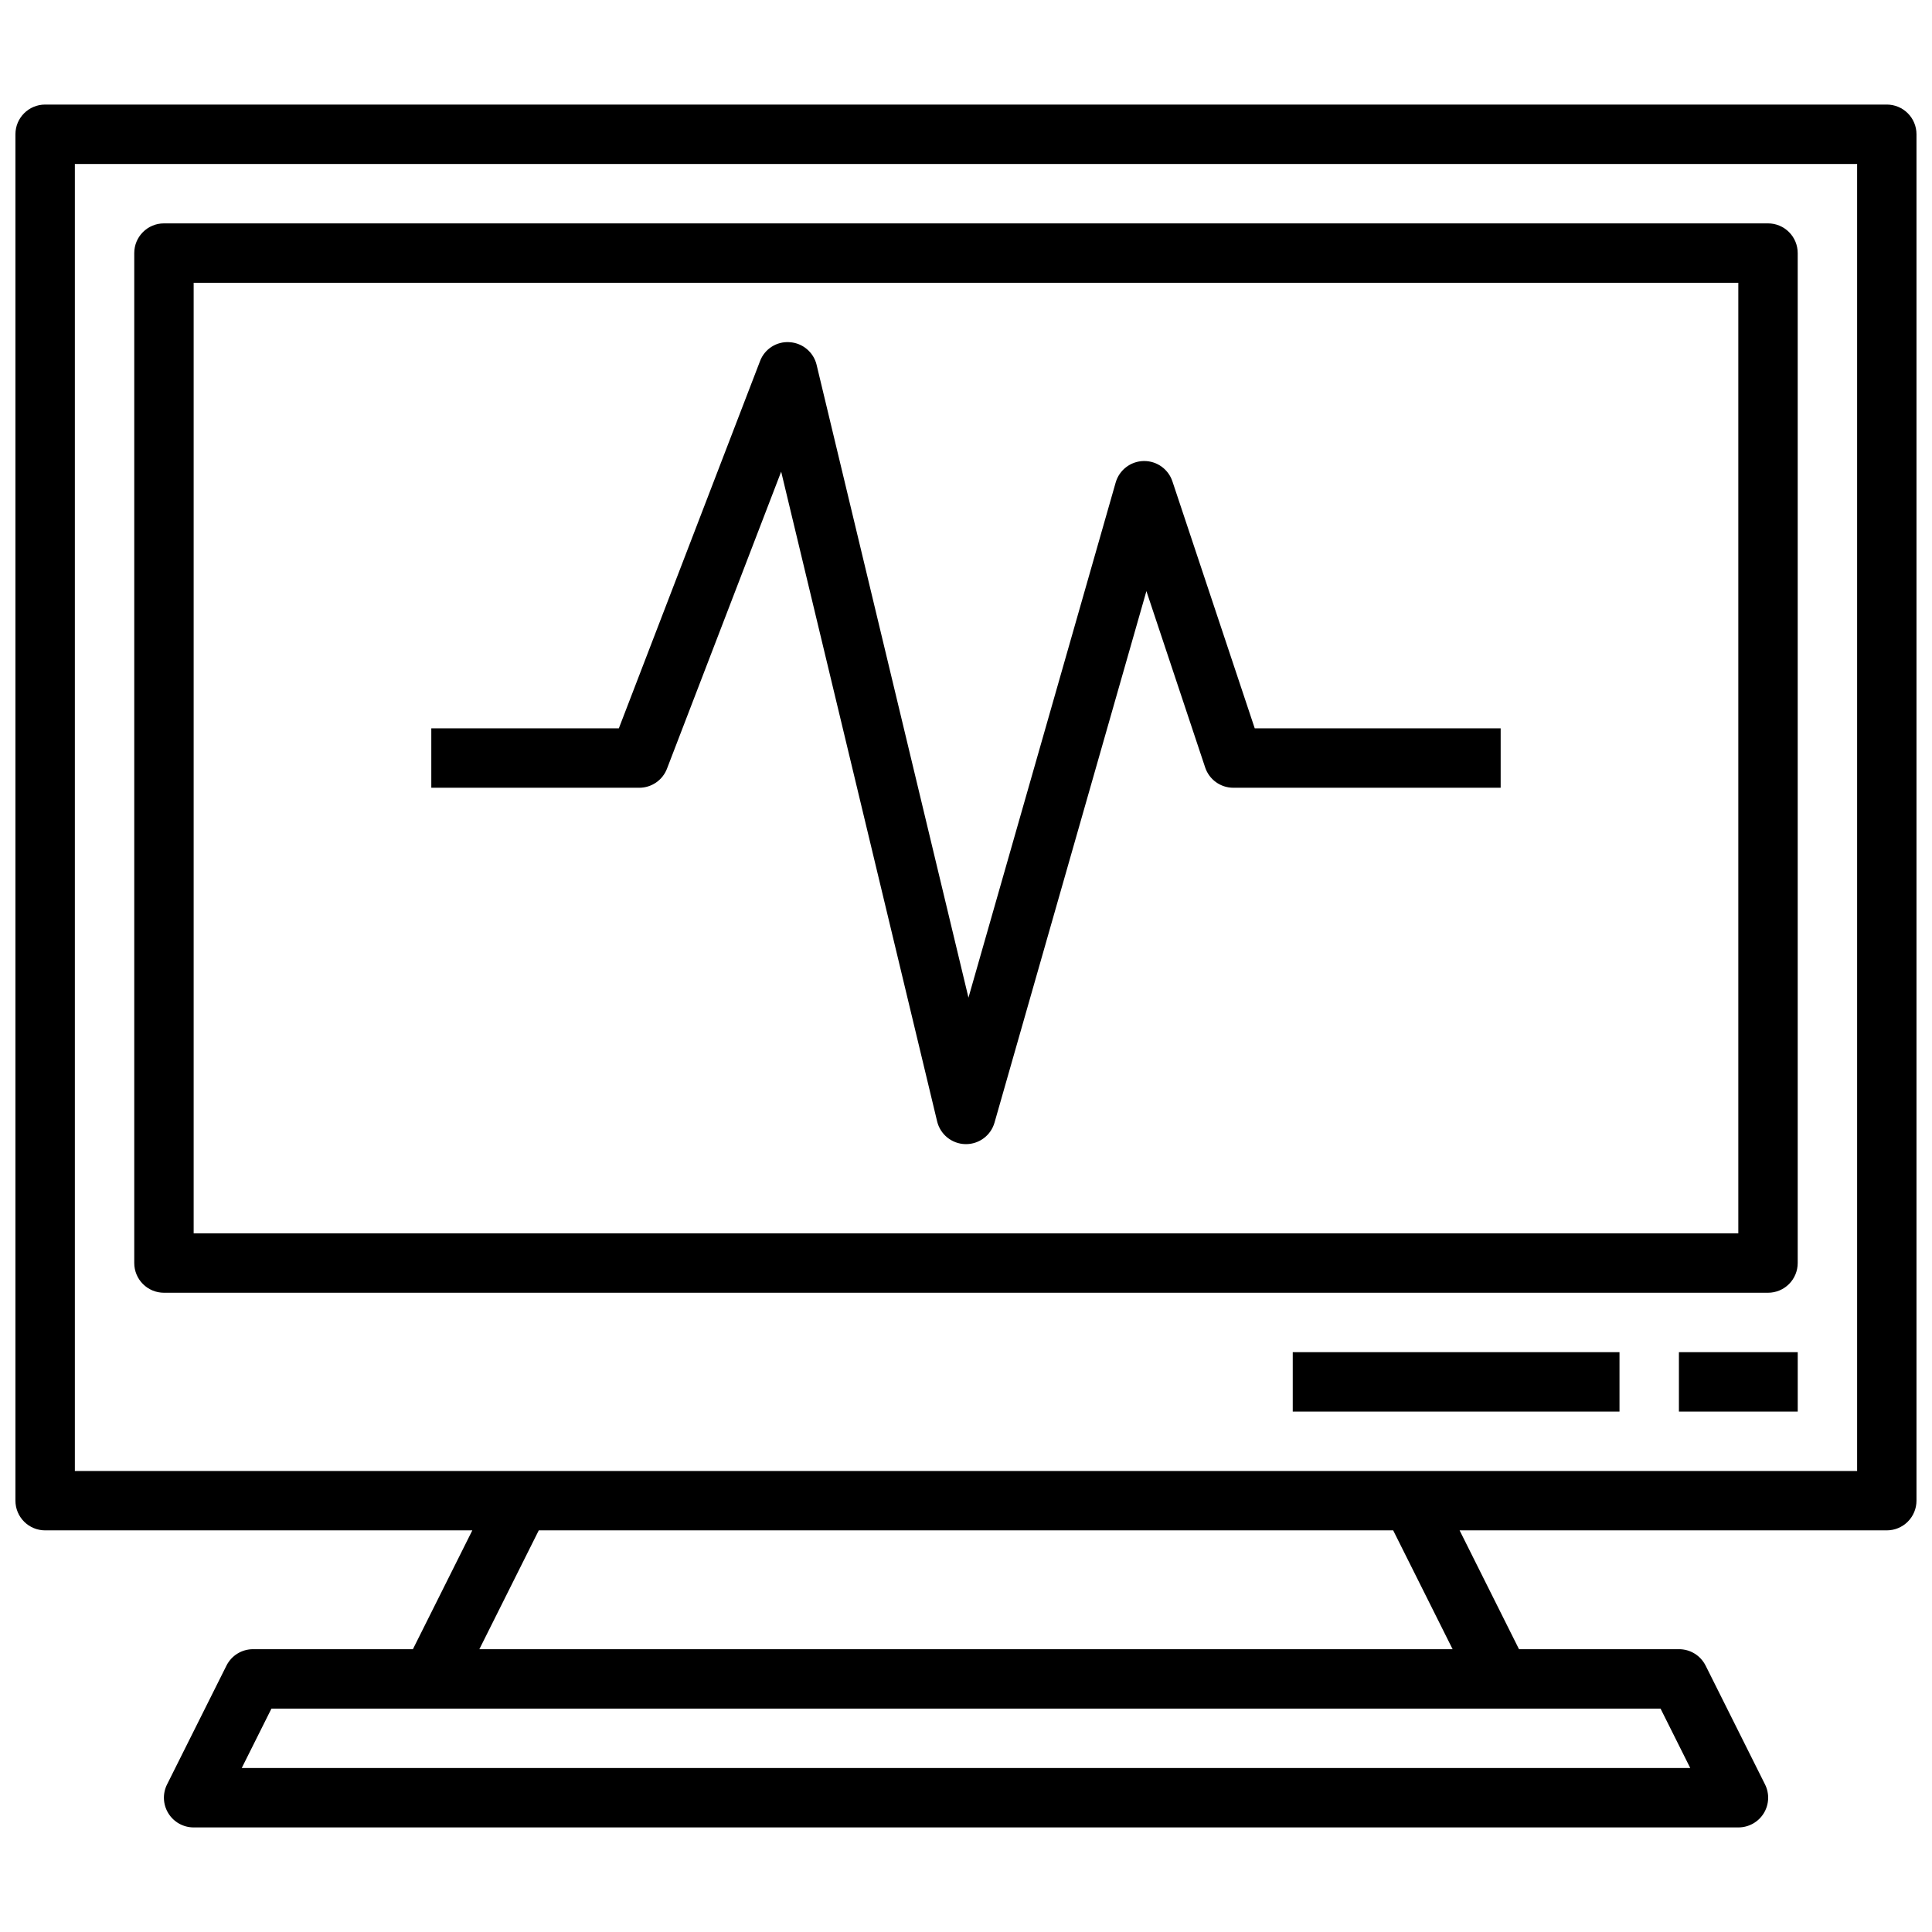 <?xml version="1.0" encoding="UTF-8"?>
<!-- Uploaded to: SVG Repo, www.svgrepo.com, Generator: SVG Repo Mixer Tools -->
<svg width="800px" height="800px" version="1.1" viewBox="144 144 512 512" xmlns="http://www.w3.org/2000/svg">
 <defs>
  <clipPath id="a">
   <path d="m148.09 171h503.81v458h-503.81z"/>
  </clipPath>
 </defs>
 <g clip-path="url(#a)">
  <path d="m644.03 171.71h-488.07c-4.348 0-7.871 3.523-7.871 7.871v362.11c0 2.086 0.828 4.09 2.305 5.566 1.477 1.477 3.481 2.305 5.566 2.305h113.21l-15.742 31.488h-42.367c-2.984 0-5.711 1.684-7.047 4.356l-15.742 31.488v-0.004c-1.219 2.441-1.09 5.34 0.348 7.66 1.434 2.32 3.969 3.734 6.695 3.734h409.35c2.734 0.012 5.281-1.395 6.727-3.715 1.445-2.324 1.582-5.231 0.359-7.68l-15.742-31.488-0.004 0.004c-1.34-2.684-4.086-4.371-7.086-4.356h-42.367l-15.742-31.488h113.21c2.086 0 4.09-0.828 5.566-2.305 1.477-1.477 2.305-3.481 2.305-5.566v-362.11c0-2.09-0.828-4.09-2.305-5.566-1.477-1.477-3.481-2.305-5.566-2.305zm-52.098 440.83h-383.87l7.871-15.742h368.13zm-62.977-31.488h-257.92l15.742-31.488h226.43zm107.2-47.23h-472.32v-346.37h472.32z"/>
 </g>
 <path d="m187.45 486.59h425.09c2.09 0 4.09-0.828 5.566-2.305 1.477-1.477 2.305-3.481 2.305-5.566v-267.65c0-2.09-0.828-4.09-2.305-5.566-1.477-1.477-3.477-2.305-5.566-2.305h-425.09c-4.348 0-7.871 3.523-7.871 7.871v267.65c0 2.086 0.828 4.09 2.305 5.566 1.477 1.477 3.481 2.305 5.566 2.305zm7.871-267.65h409.35v251.91h-409.35z"/>
 <path d="m588.93 502.34h31.488v15.742h-31.488z"/>
 <path d="m486.59 502.34h86.594v15.742h-86.594z"/>
 <path d="m454.7 271.56c-1.074-3.215-4.082-5.387-7.473-5.383h-0.164c-3.453 0.074-6.453 2.387-7.402 5.707l-39.008 136.5-40.242-167.68h0.004c-0.801-3.352-3.691-5.793-7.133-6.019-3.449-0.262-6.66 1.789-7.871 5.027l-37.414 97.309h-49.699v15.742h55.105c3.258 0.004 6.184-2.004 7.352-5.047l30.262-78.719 41.328 172.17c0.832 3.481 3.906 5.961 7.484 6.039h0.168c3.512 0 6.598-2.328 7.562-5.707l40.25-140.85 15.562 46.703v0.004c1.062 3.223 4.074 5.406 7.473 5.406h70.848v-15.742h-65.172z"/>
</svg>